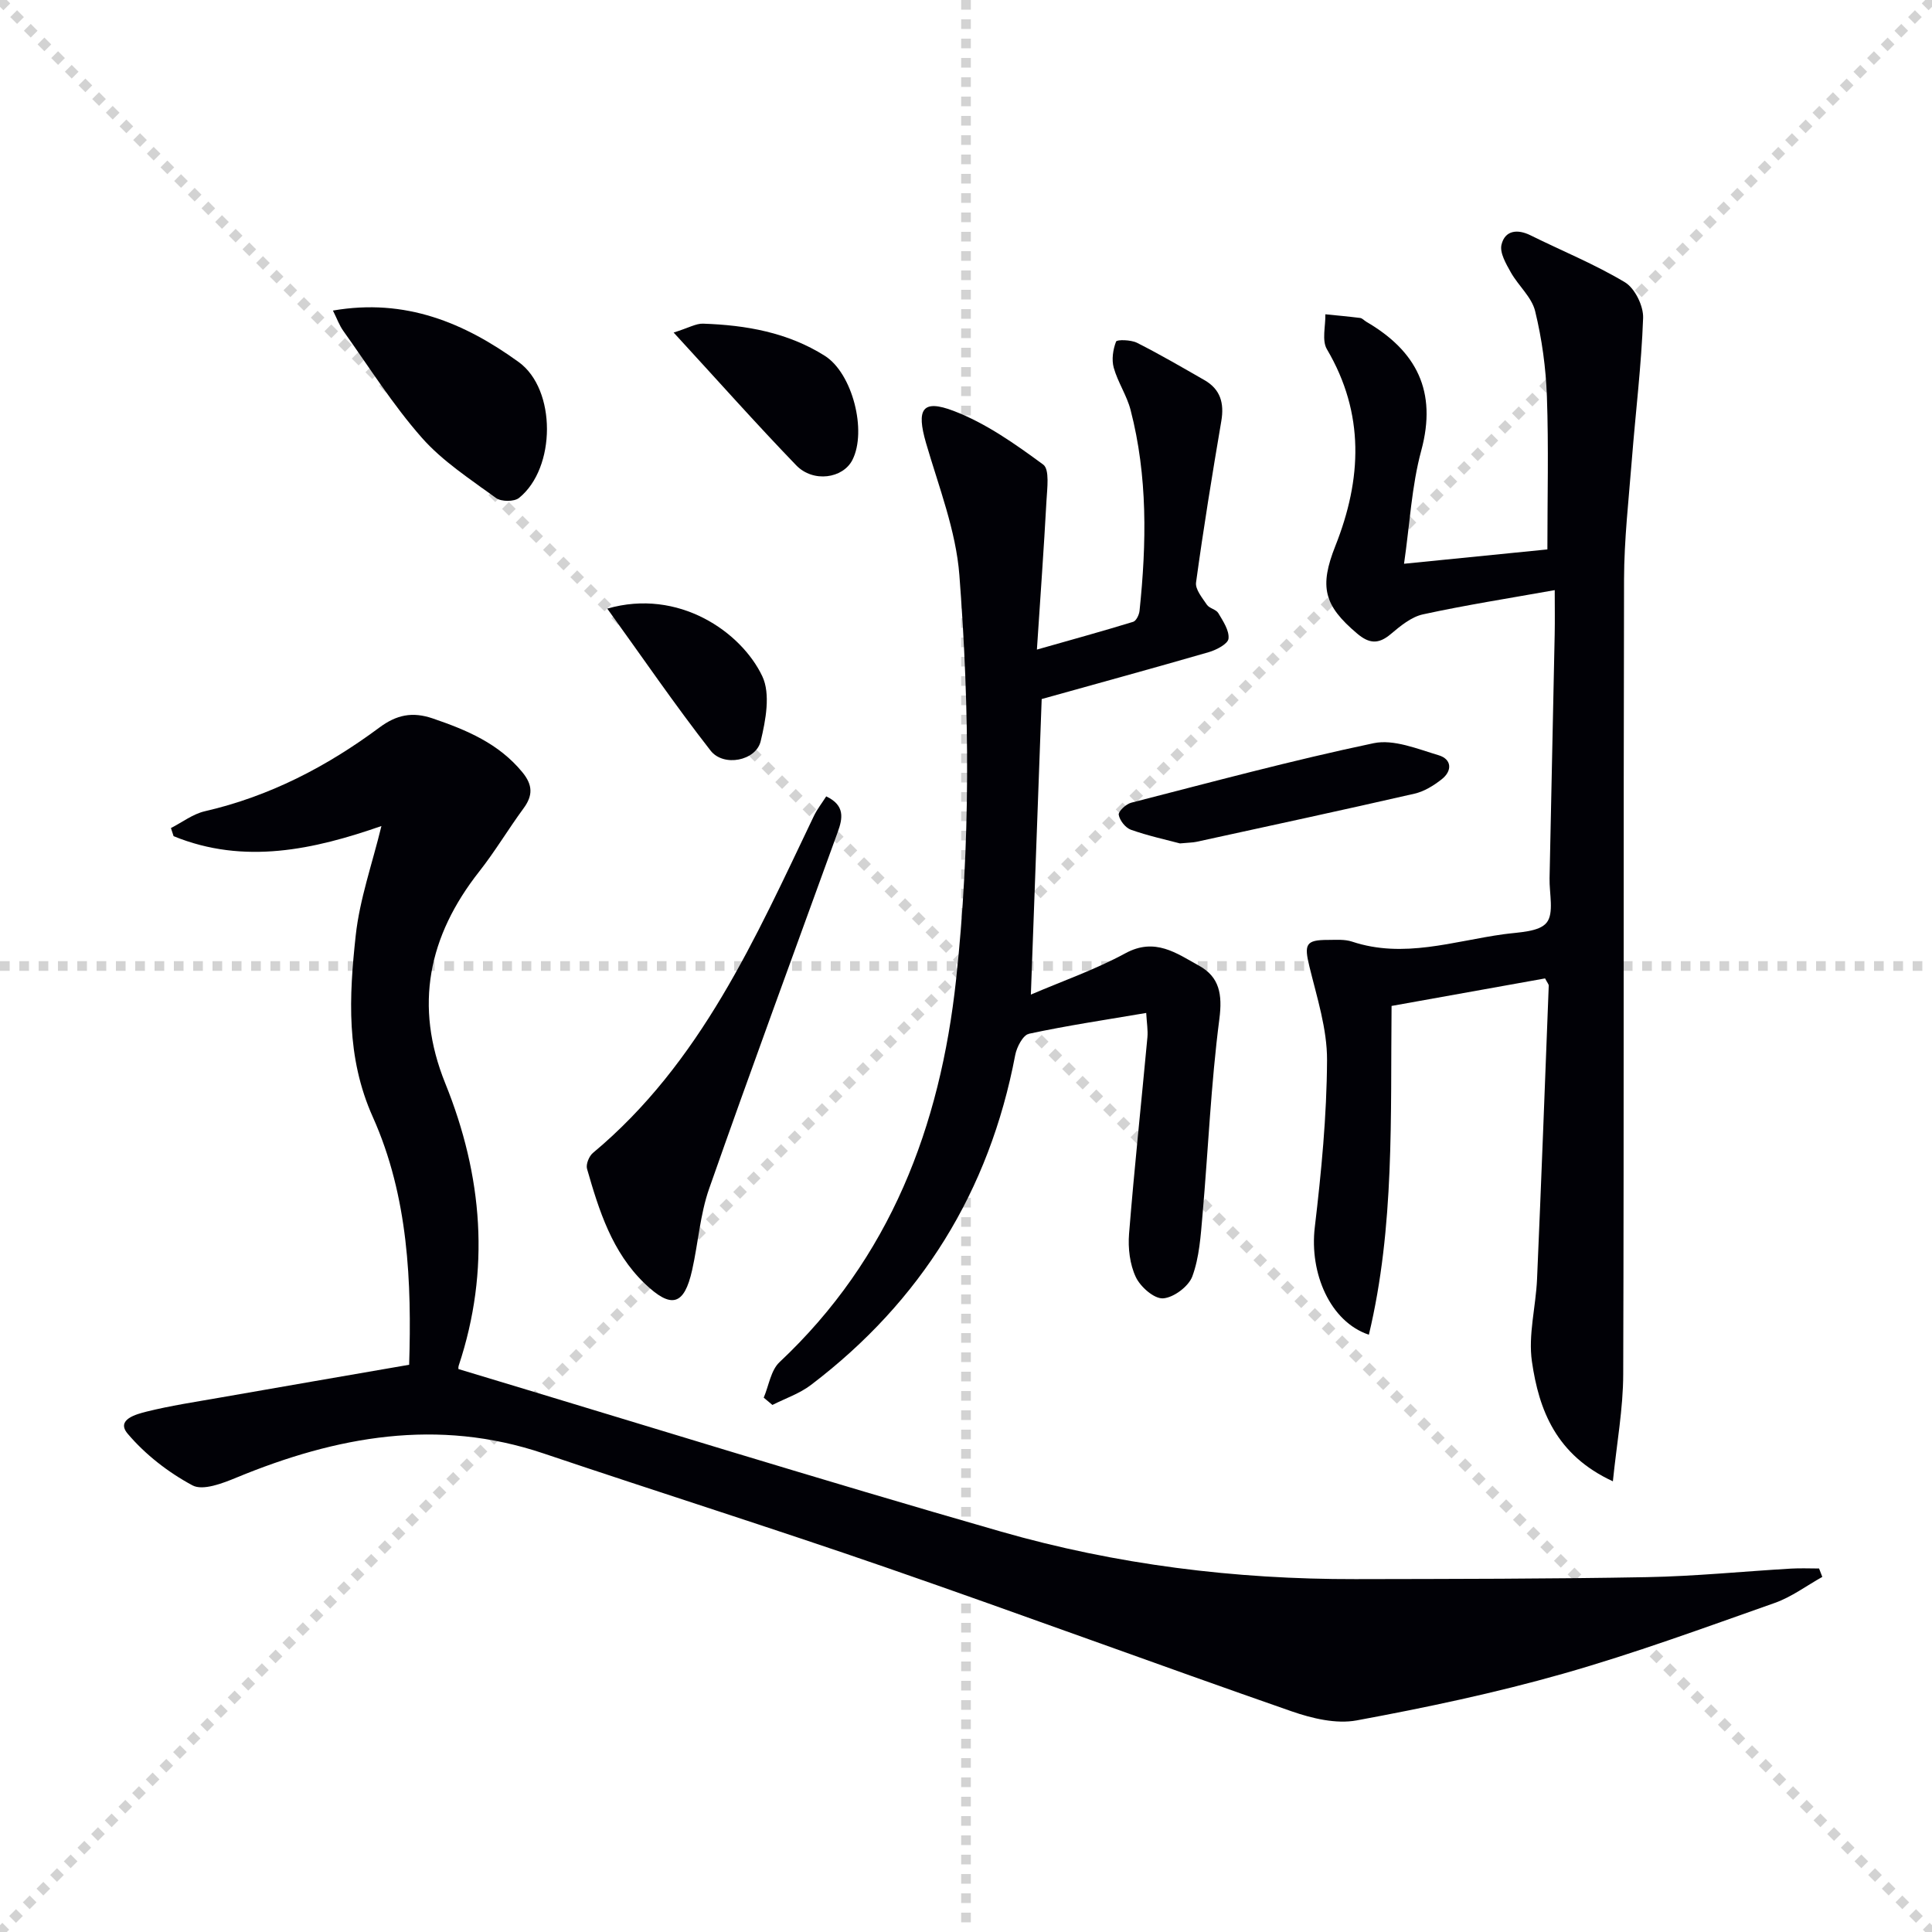 <svg enable-background="new 0 0 400 400" viewBox="0 0 400 400" xmlns="http://www.w3.org/2000/svg"><g stroke="lightgray" stroke-dasharray="1,1" stroke-width="1" transform="scale(2, 2)"><line x1="0" y1="0" x2="200" y2="200"></line><line x1="200" y1="0" x2="0" y2="200"></line><line x1="100" y1="0" x2="100" y2="200"></line><line x1="0" y1="100" x2="200" y2="100"></line></g><g fill="#010106"><path d="m84.71 282.56c.52-16.9-.11-34.76-7.52-51.29-5.57-12.42-4.92-24.96-3.54-37.61.82-7.51 3.42-14.82 5.32-22.64-13.92 4.85-28.39 8.09-43.03 2.1-.18-.56-.37-1.12-.55-1.68 2.33-1.19 4.54-2.91 7.02-3.48 13.38-3.08 25.25-9.24 36.15-17.34 3.54-2.63 6.81-3.32 11.05-1.87 7.02 2.4 13.63 5.16 18.53 11.12 2.18 2.65 2.22 4.83.24 7.51-3.15 4.29-5.88 8.89-9.17 13.07-10.51 13.36-13.52 27.76-7.02 43.85 7.73 19.12 9.38 38.6 2.78 58.44-.14.43-.02.94-.02.72 37.62 11.32 74.82 22.89 112.26 33.63 23.89 6.86 48.49 9.9 73.4 9.85 20.12-.04 40.25-.04 60.37-.41 9.96-.18 19.91-1.19 29.87-1.77 1.92-.11 3.85-.02 5.77-.02.22.58.45 1.16.67 1.74-3.26 1.82-6.35 4.15-9.82 5.38-14.56 5.13-29.08 10.47-43.91 14.68-14.02 3.98-28.34 7-42.67 9.65-4.25.79-9.24-.41-13.48-1.88-28.05-9.77-55.92-20.07-83.98-29.79-23.52-8.14-47.27-15.64-70.86-23.59-21.96-7.41-42.9-3.56-63.59 4.98-2.87 1.19-6.97 2.78-9.13 1.62-5-2.68-9.78-6.39-13.43-10.71-2.46-2.92 1.82-4.03 3.92-4.56 4.98-1.24 10.08-2 15.14-2.89 12.71-2.23 25.43-4.42 39.23-6.81z"/><path d="m333.93 306.69c-11.76-5.43-15.31-14.76-16.76-24.79-.8-5.52.81-11.37 1.06-17.08.88-20.25 1.64-40.5 2.42-60.75.01-.28-.28-.58-.76-1.5-10.32 1.85-20.84 3.74-31.78 5.7-.24 22.88.66 45.65-4.7 68.07-8.04-2.69-12.32-12.76-11.2-22.22 1.36-11.49 2.48-23.07 2.54-34.62.03-6.48-2.1-13.02-3.66-19.43-1.11-4.56-.75-5.48 3.86-5.47 1.66 0 3.44-.16 4.97.35 10.69 3.56 21-.1 31.41-1.53 3.11-.43 7.31-.45 8.88-2.39 1.58-1.95.54-6.05.61-9.2.36-16.81.72-33.62 1.06-50.43.06-2.96.01-5.93.01-9.22-9.46 1.69-18.43 3.09-27.29 5.02-2.42.53-4.68 2.41-6.67 4.09-2.53 2.13-4.46 1.99-6.95-.12-6.91-5.83-7.86-9.69-4.5-18.16 5.47-13.79 6.11-27.36-1.76-40.71-1.08-1.84-.26-4.79-.32-7.23 2.41.24 4.82.46 7.21.76.45.06.83.53 1.26.78 10.4 6.06 14.71 14.39 11.39 26.66-2.01 7.42-2.38 15.28-3.57 23.45 10.45-1.05 19.95-2 29.68-2.97 0-10.76.27-21.21-.1-31.64-.21-5.94-1.03-11.94-2.44-17.71-.71-2.9-3.48-5.25-5.03-8.01-.99-1.77-2.34-4.07-1.93-5.74.71-2.93 3.24-3.3 6.01-1.93 6.52 3.23 13.32 5.99 19.54 9.72 2.06 1.24 3.86 4.9 3.77 7.39-.35 9.78-1.56 19.53-2.33 29.3-.65 8.28-1.6 16.58-1.62 24.87-.14 54.83 0 109.66-.17 164.49-.01 7.16-1.34 14.32-2.14 22.2z"/><path d="m215.67 144.73c-.74 20.09-1.47 40.14-2.24 61.19 6.45-2.77 13.3-5.15 19.58-8.56 6.13-3.33 10.59.01 15.24 2.58 4.23 2.33 4.86 5.94 4.21 11-1.75 13.48-2.31 27.12-3.5 40.68-.37 4.26-.65 8.7-2.1 12.64-.77 2.09-3.88 4.41-6.06 4.55-1.85.12-4.69-2.38-5.64-4.4-1.25-2.64-1.64-6.01-1.4-8.98 1.09-13.57 2.54-27.11 3.8-40.67.13-1.45-.13-2.93-.25-5.04-8.36 1.42-16.37 2.61-24.28 4.31-1.23.27-2.53 2.76-2.84 4.41-5.36 28.2-19.48 50.96-42.29 68.3-2.35 1.79-5.3 2.78-7.98 4.14-.6-.5-1.2-1-1.8-1.51 1.06-2.49 1.47-5.66 3.27-7.35 22.91-21.51 33.27-48.76 36.56-79.22 3.01-27.87 2.83-55.84.68-83.71-.71-9.25-4.28-18.33-6.91-27.38-2.02-6.98-.81-9.14 5.76-6.62 6.64 2.54 12.72 6.84 18.51 11.1 1.35.99.81 4.94.67 7.51-.54 9.93-1.26 19.84-1.98 30.79 7.36-2.09 13.67-3.83 19.93-5.75.63-.19 1.24-1.46 1.32-2.29 1.46-13.95 1.7-27.88-1.86-41.59-.78-3-2.64-5.72-3.48-8.72-.47-1.68-.16-3.78.48-5.42.18-.45 3.08-.38 4.33.25 4.74 2.39 9.34 5.08 13.95 7.72 3.33 1.9 4.14 4.78 3.51 8.48-1.89 11.12-3.7 22.25-5.23 33.42-.2 1.42 1.28 3.18 2.24 4.61.52.77 1.91.96 2.37 1.74.98 1.66 2.29 3.59 2.11 5.28-.11 1.09-2.5 2.34-4.08 2.8-11.41 3.3-22.92 6.45-34.6 9.71z"/><path d="m171.06 164.88c3.93 1.86 3.41 4.56 2.39 7.37-8.91 24.59-17.96 49.14-26.62 73.82-1.89 5.38-2.27 11.26-3.53 16.88-1.64 7.34-4.3 8.1-9.84 2.77-6.74-6.48-9.44-15.08-11.92-23.72-.27-.93.41-2.62 1.21-3.29 22.34-18.63 33.64-44.46 45.76-69.78.69-1.42 1.69-2.69 2.55-4.05z"/><path d="m68.93 64.3c15.02-2.61 27.26 2.56 38.46 10.66 7.83 5.66 7.75 21.95.07 28.13-1 .81-3.69.8-4.76.02-5.34-3.91-11.07-7.6-15.38-12.5-6.02-6.83-10.91-14.64-16.22-22.07-.84-1.16-1.33-2.57-2.17-4.24z"/><path d="m244.3 174.62c-2.86-.76-6.59-1.57-10.16-2.83-1.12-.4-2.32-1.92-2.52-3.1-.12-.69 1.52-2.23 2.59-2.5 16.69-4.28 33.34-8.78 50.19-12.32 4.15-.87 9.08 1.19 13.47 2.5 2.7.81 2.86 3.21.62 4.97-1.65 1.3-3.62 2.52-5.63 2.98-15.02 3.44-30.09 6.68-45.15 9.97-.81.17-1.65.16-3.41.33z"/><path d="m139.47 68.85c3.14-.98 4.63-1.89 6.09-1.84 8.89.3 17.53 1.81 25.21 6.66 5.71 3.6 8.77 15.55 5.71 21.56-1.95 3.83-8.1 4.76-11.63 1.11-8.3-8.6-16.23-17.54-25.38-27.49z"/><path d="m125.73 126.01c14.78-4.27 27.77 4.85 32.1 14.01 1.73 3.66.7 9.11-.34 13.44-.98 4.06-7.68 5.39-10.37 1.95-7.39-9.47-14.18-19.41-21.39-29.4z"/></g></svg>